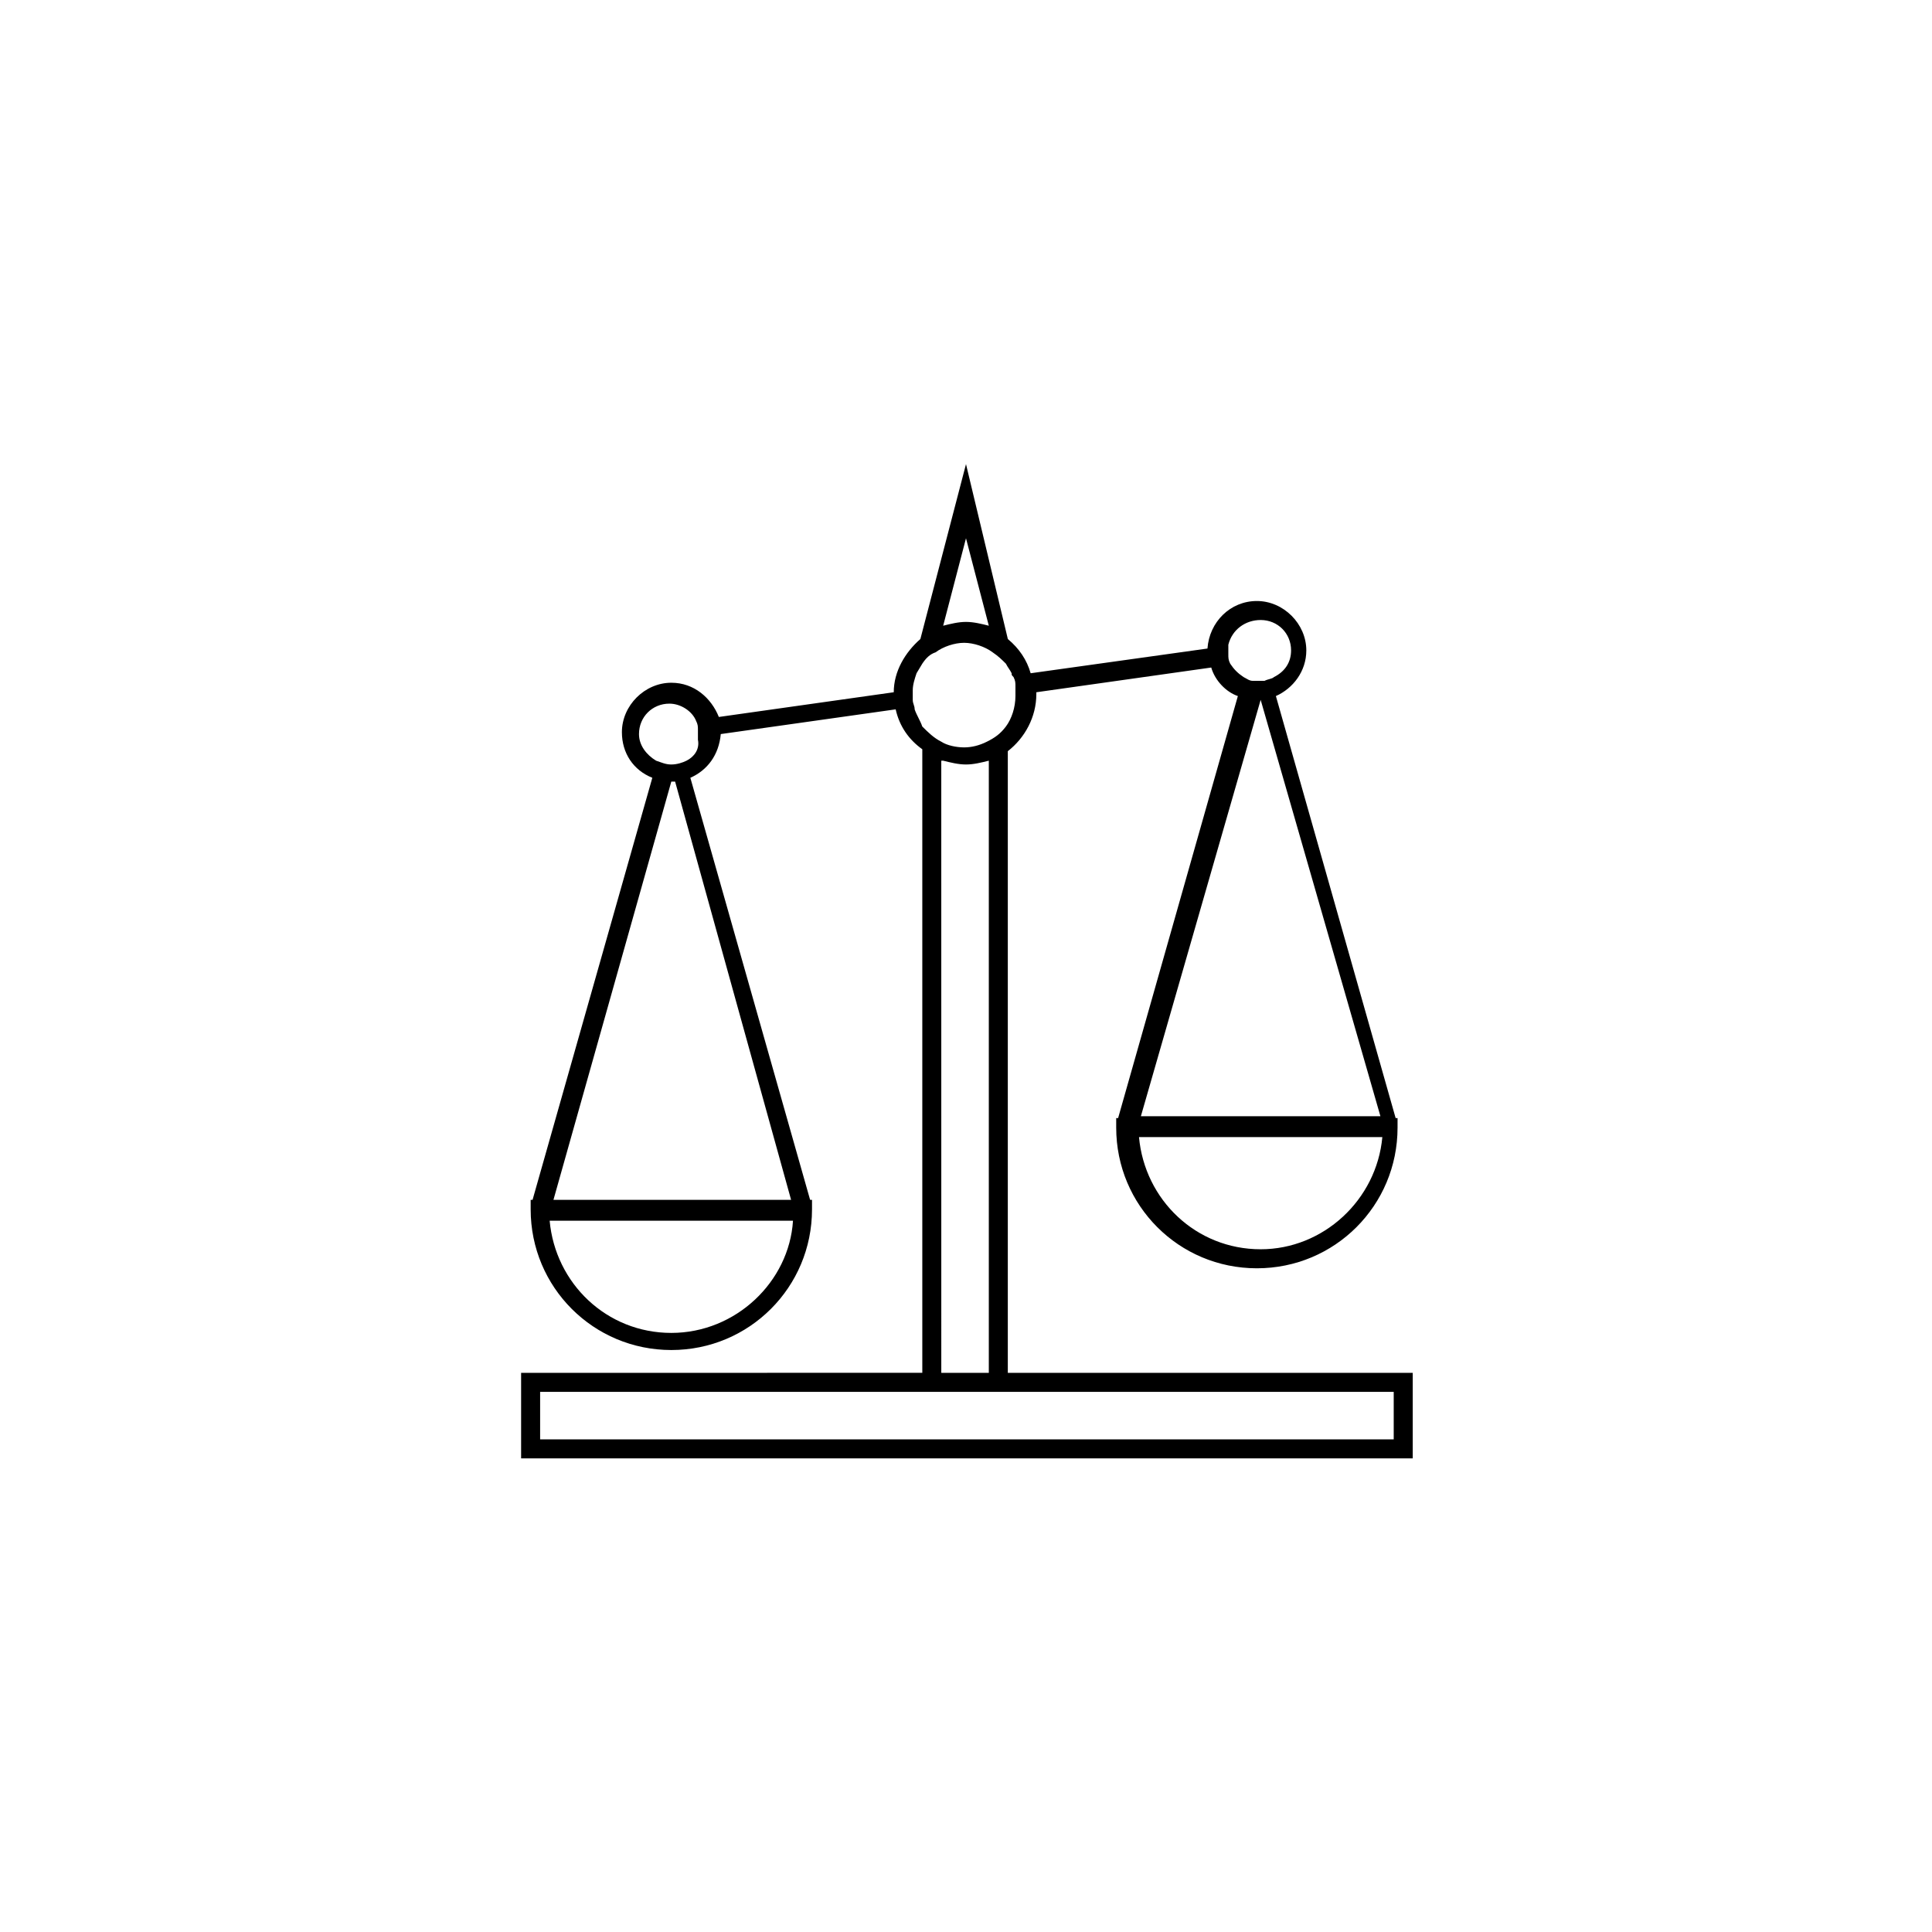 <?xml version="1.0" encoding="UTF-8"?>
<!-- Uploaded to: SVG Repo, www.svgrepo.com, Generator: SVG Repo Mixer Tools -->
<svg fill="#000000" width="800px" height="800px" version="1.1" viewBox="144 144 512 512" xmlns="http://www.w3.org/2000/svg">
 <path d="m411.08 508.32v-165.25c4.535-3.527 7.559-9.07 7.559-15.113v-0.504l46.352-6.551c1.008 3.527 4.031 6.551 7.055 7.559l-31.738 111.85h-0.504v2.519c0 20.656 16.625 37.281 37.281 37.281s37.281-16.625 37.281-37.281v-2.519h-0.504l-31.738-111.85c4.535-2.016 8.062-6.551 8.062-12.09 0-7.055-6.047-13.098-13.098-13.098-7.055 0-12.594 5.543-13.098 12.594l-46.855 6.551c-1.008-3.527-3.023-6.551-6.047-9.07l-11.09-46.352-12.09 46.352c-4.031 3.527-7.055 8.566-7.055 14.105l-46.352 6.551c-2.016-5.039-6.551-9.07-12.594-9.07-7.055 0-13.098 6.047-13.098 13.098 0 5.543 3.023 10.078 8.062 12.09l-31.738 111.85h-0.504v2.519c0 20.656 16.625 37.281 37.281 37.281s37.281-16.625 37.281-37.281v-2.519h-0.504l-31.738-111.85c4.535-2.016 7.559-6.047 8.062-11.586l46.352-6.551c1.008 4.535 3.527 8.062 7.055 10.578v165.25l-106.32 0.004v22.672h236.29v-22.672h-107.31zm101.77 17.129h-225.71v-12.594h226.21v12.594zm-34.762-195.98 31.738 110.34h-63.48l31.742-110.34c-0.504 0 0 0 0 0zm0 145.6c-17.129 0-30.73-13.098-32.242-29.727h64.488c-1.516 16.629-15.621 29.727-32.246 29.727zm0-166.76c4.535 0 8.062 3.527 8.062 8.062 0 3.023-1.512 5.543-4.535 7.055-0.504 0.504-1.512 0.504-2.519 1.008h-1.512-1.512c-1.008 0-1.512-0.504-2.519-1.008-1.512-1.008-2.519-2.016-3.527-3.527-0.504-1.008-0.504-1.512-0.504-2.519v-1.008-1.512c1.008-4.031 4.535-6.551 8.566-6.551zm-78.09-21.664 6.047 23.176c-2.016-0.504-4.031-1.008-6.047-1.008s-4.031 0.504-6.047 1.008zm-78.094 210.59c-17.129 0-30.73-13.098-32.242-29.727h64.488c-1.008 16.125-15.113 29.727-32.246 29.727zm31.742-35.266h-62.977l31.234-110.84h0.504 0.504zm-27.711-116.38c-1.008 0.504-2.519 1.008-4.031 1.008s-2.519-0.504-4.031-1.008c-2.519-1.512-4.535-4.031-4.535-7.055 0-4.535 3.527-8.062 8.062-8.062 3.023 0 6.047 2.016 7.055 4.535 0.504 1.008 0.504 1.512 0.504 2.519v1.008 1.512c0.504 2.519-1.008 4.535-3.023 5.543zm60.457-13.602c0-1.008-0.504-1.512-0.504-2.519v-1.512-1.008c0-1.512 0.504-3.023 1.008-4.535l1.512-2.519c1.008-1.512 2.016-2.519 3.527-3.023 2.016-1.512 5.039-2.519 7.559-2.519 2.519 0 5.543 1.008 7.559 2.519 1.512 1.008 2.519 2.016 3.527 3.023 0.504 1.008 1.008 1.512 1.512 2.519 0 0.504 0 0.504 0.504 1.008 0.504 1.008 0.504 1.512 0.504 2.519v2.519c0 3.023-1.008 6.047-2.519 8.062s-3.023 3.023-5.039 4.031c-2.016 1.008-4.031 1.512-6.047 1.512s-4.535-0.504-6.047-1.512c-2.016-1.008-3.527-2.519-5.039-4.031-0.504-1.512-1.512-3.023-2.016-4.535zm7.559 13.602c2.016 0.504 4.031 1.008 6.047 1.008s4.031-0.504 6.047-1.008v162.23h-12.594l-0.004-162.23z"/>
</svg>